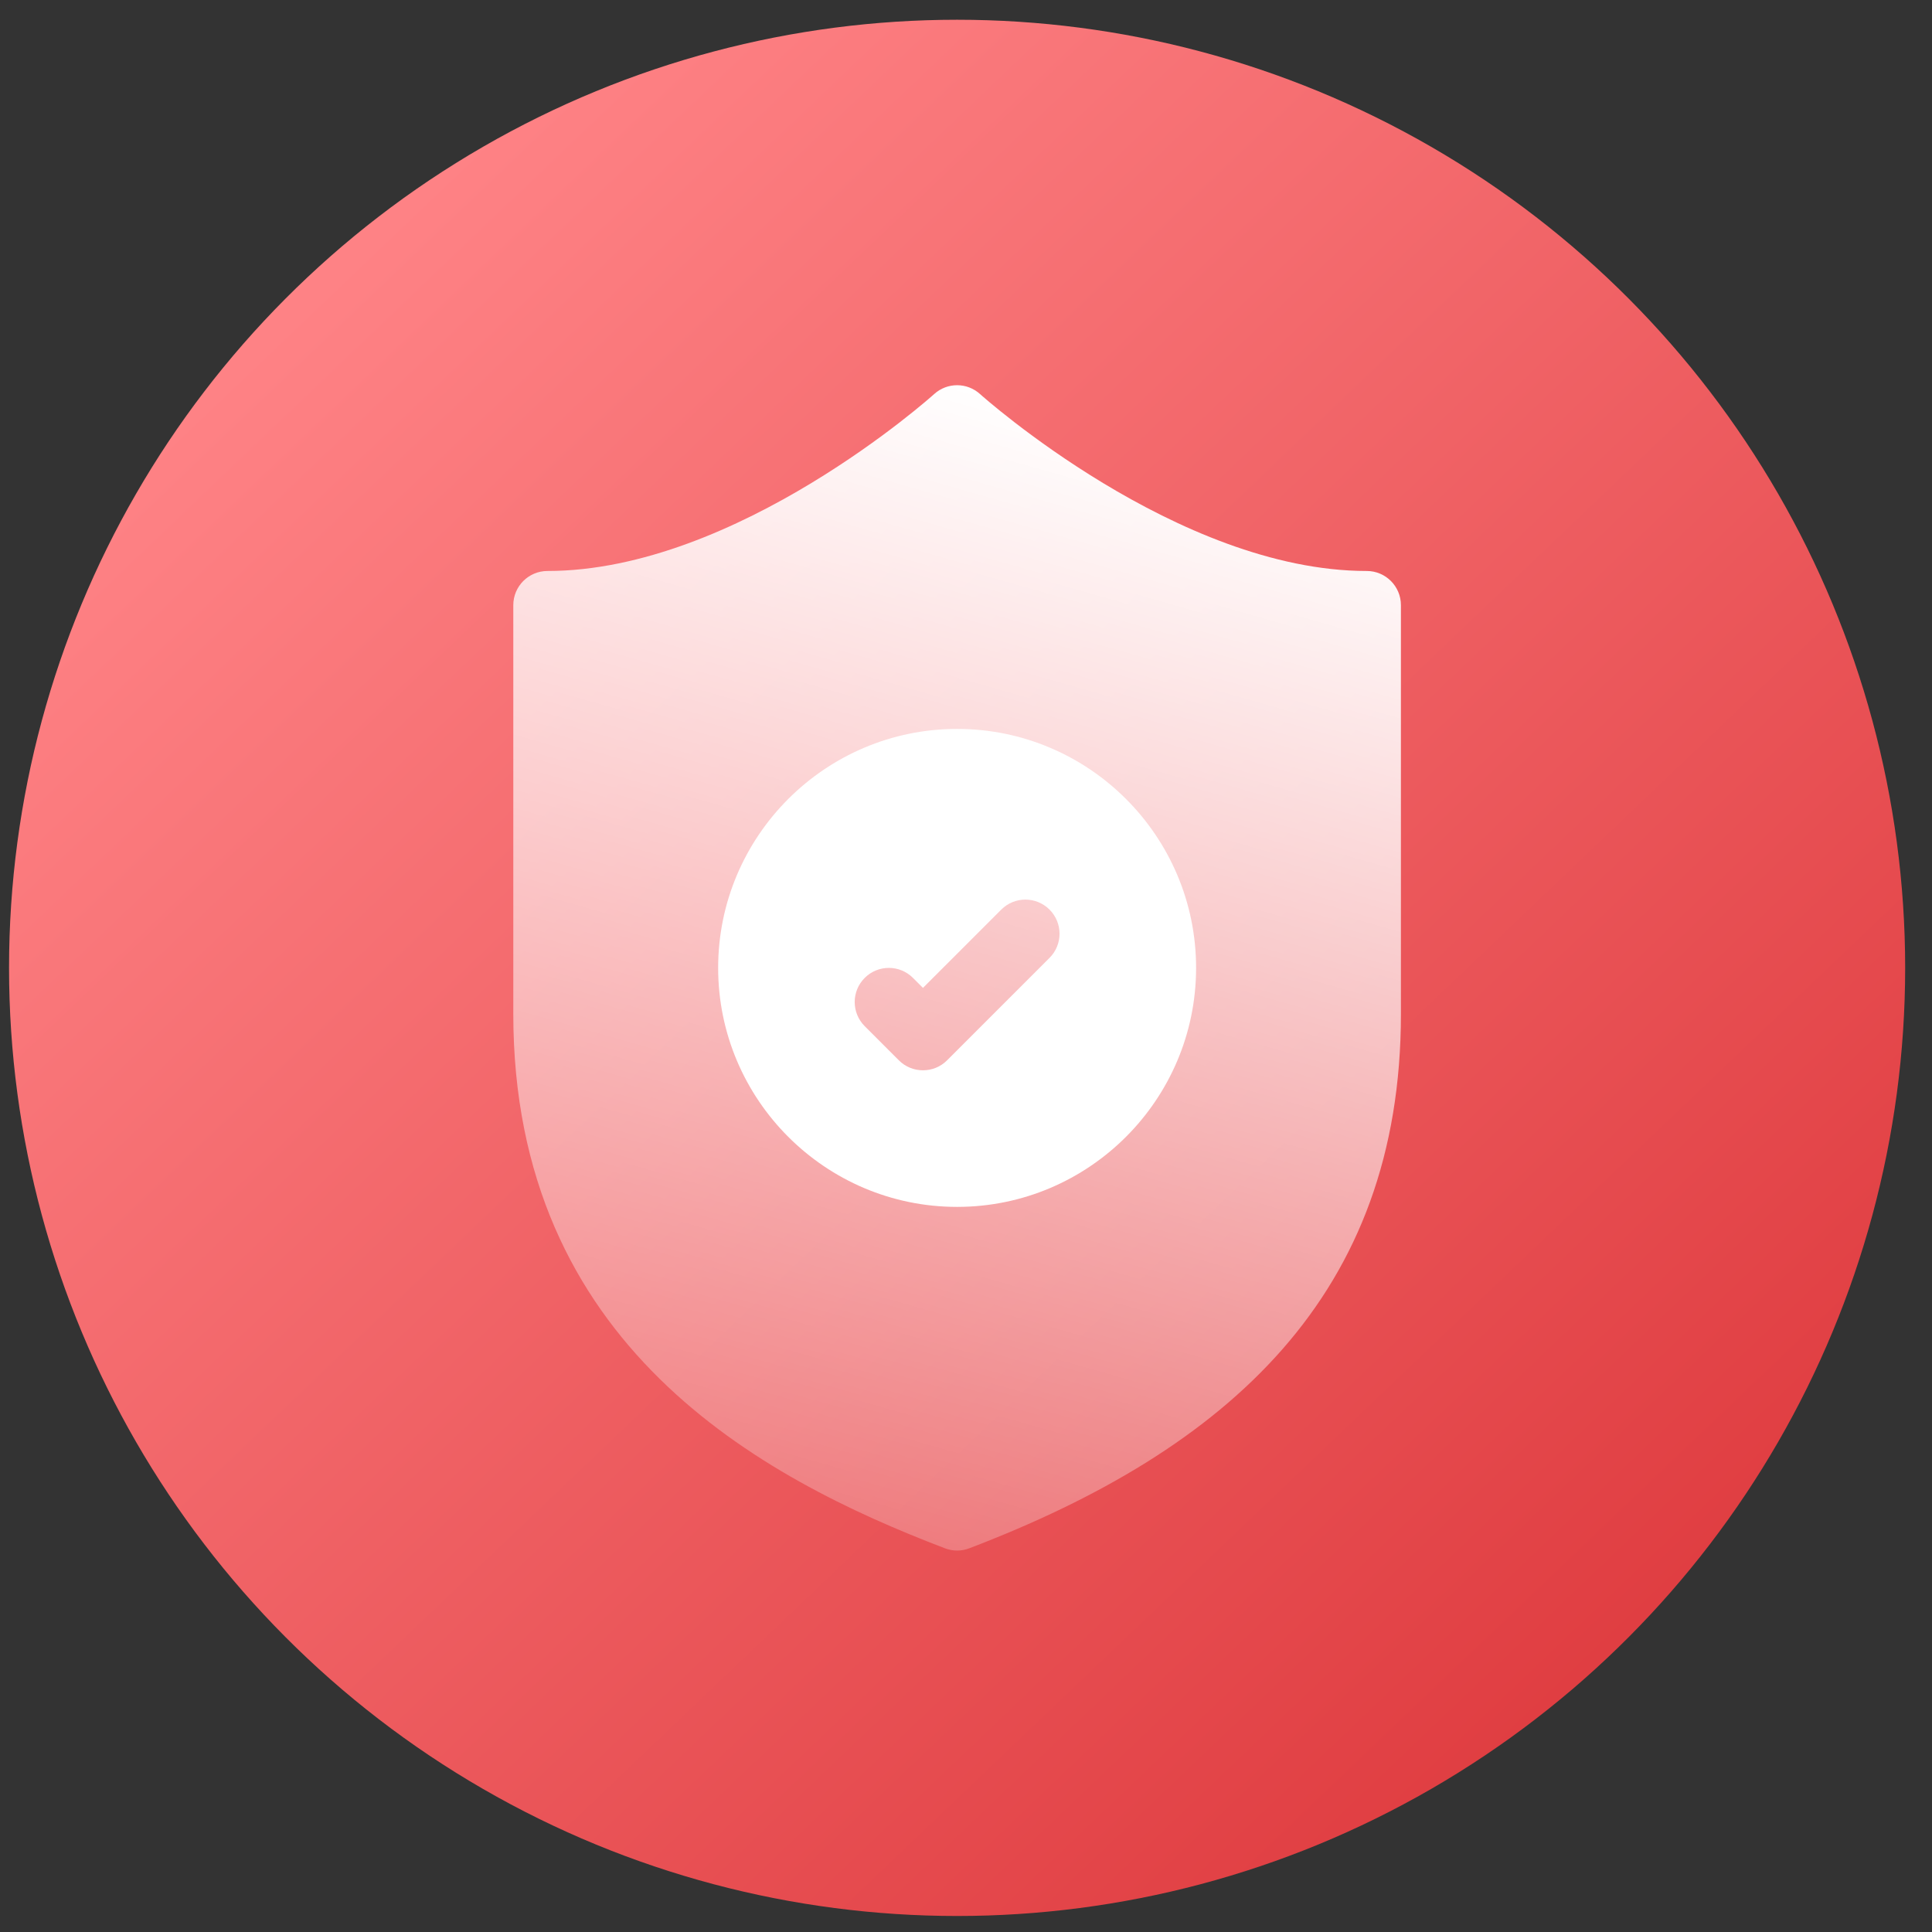 <svg width="63" height="63" viewBox="0 0 63 63" fill="none" xmlns="http://www.w3.org/2000/svg">
<rect x="0" y="0" width="63" height="63" fill="#333333" stroke="none"/>
<ellipse cx="31.21" cy="31.561" rx="30.915" ry="30.917" fill="url(#paint0_linear_416_5085)"/>
<g clip-path="url(#clip0_416_5085)">
<path d="M44.569 18.619C38.407 18.619 32.021 12.907 31.958 12.85C31.533 12.465 30.887 12.465 30.462 12.85C30.399 12.908 24.03 18.619 17.852 18.619C17.237 18.619 16.738 19.118 16.738 19.733V33.065C16.738 43.866 24.771 48.181 30.813 50.488C30.941 50.537 31.075 50.562 31.21 50.562C31.345 50.562 31.479 50.537 31.607 50.488C40.079 47.254 45.682 42.209 45.682 33.065V19.733C45.682 19.118 45.183 18.619 44.569 18.619Z" fill="url(#paint1_linear_416_5085)"/>
<path d="M31.21 23.769C26.914 23.769 23.418 27.265 23.418 31.561C23.418 35.859 26.914 39.355 31.21 39.355C35.507 39.355 39.003 35.859 39.003 31.561C39.003 27.265 35.507 23.769 31.21 23.769ZM34.224 31.235L30.884 34.575C30.667 34.793 30.382 34.901 30.097 34.901C29.812 34.901 29.527 34.793 29.31 34.575L28.197 33.462C27.762 33.027 27.762 32.322 28.197 31.888C28.632 31.453 29.337 31.453 29.771 31.888L30.097 32.214L32.65 29.661C33.084 29.226 33.789 29.226 34.224 29.661C34.659 30.096 34.659 30.801 34.224 31.235Z" fill="white"/>
</g>
<defs>
<linearGradient id="paint0_linear_416_5085" x1="78.771" y1="62.478" x2="18.433" y2="-0.778" gradientUnits="userSpaceOnUse">
<stop stop-color="#D42327"/>
<stop offset="1" stop-color="#FF8487"/>
</linearGradient>
<linearGradient id="paint1_linear_416_5085" x1="42.917" y1="15.569" x2="29.538" y2="62.538" gradientUnits="userSpaceOnUse">
<stop stop-color="white"/>
<stop offset="1" stop-color="white" stop-opacity="0"/>
</linearGradient>
<clipPath id="clip0_416_5085">
<rect width="37.998" height="38" fill="white" transform="translate(12.211 12.562)"/>
</clipPath>
</defs>
</svg>
